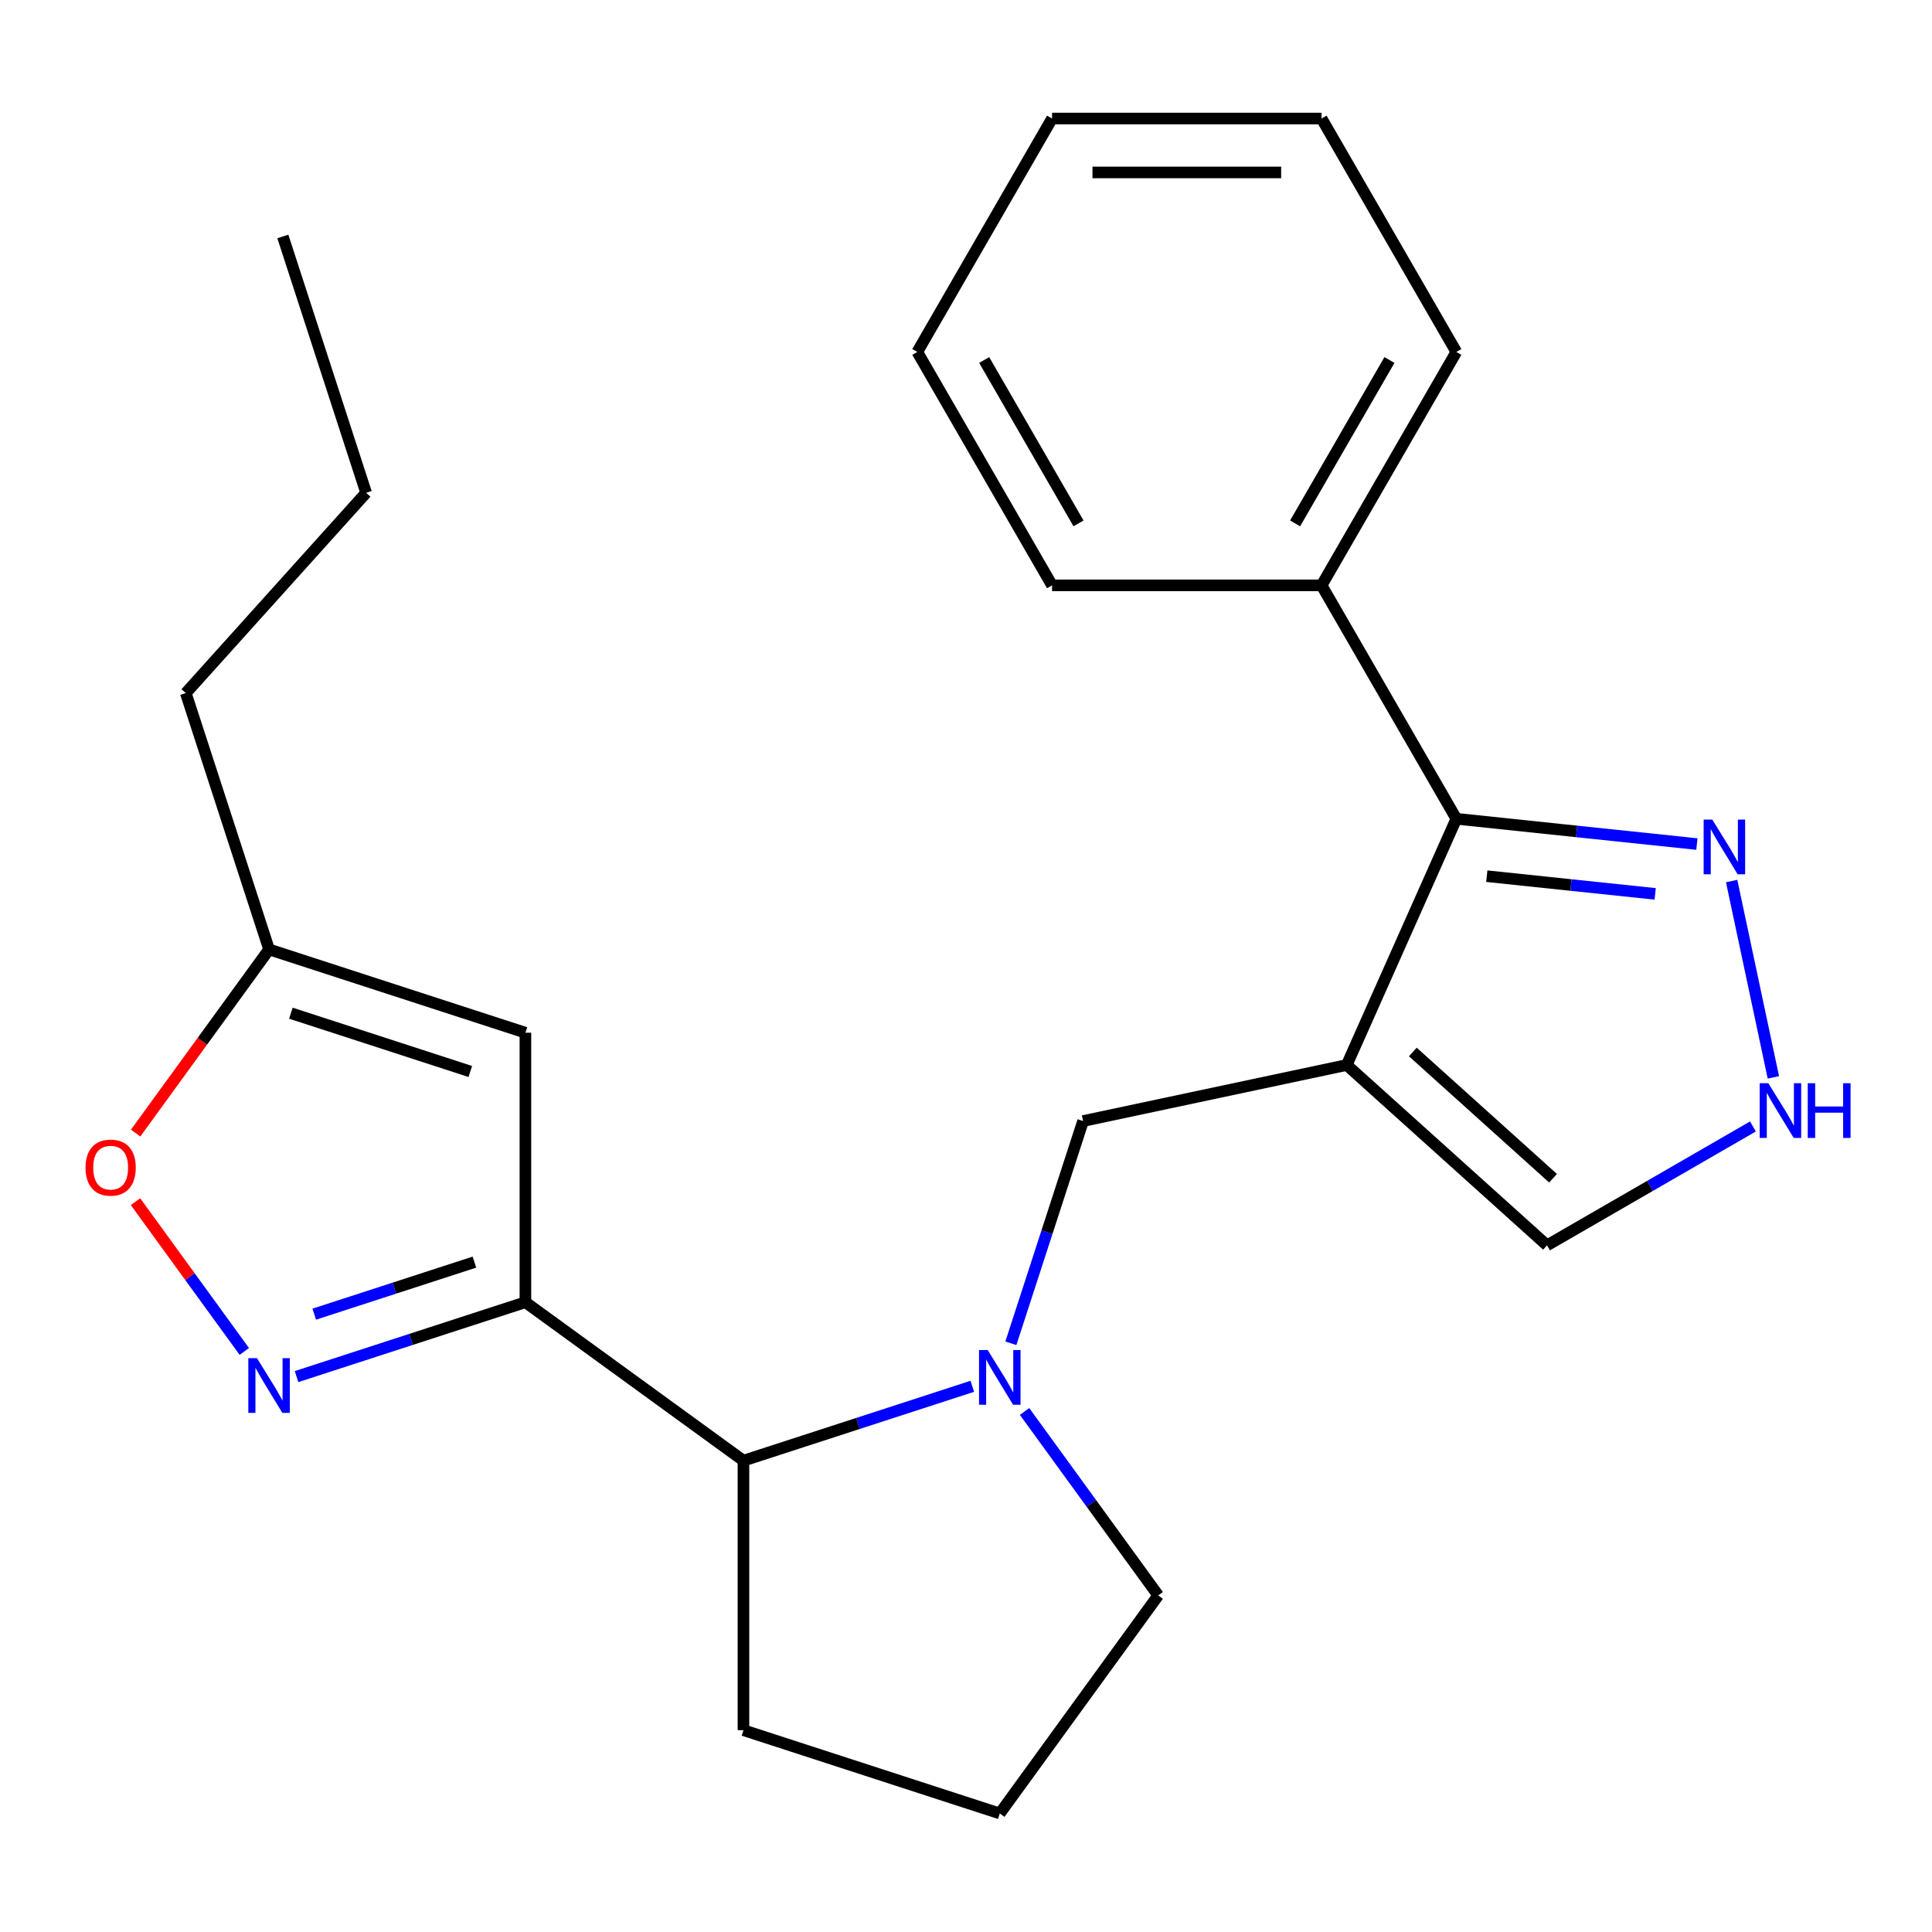 <?xml version='1.0' encoding='iso-8859-1'?>
<svg version='1.1' baseProfile='full'
              xmlns='http://www.w3.org/2000/svg'
                      xmlns:rdkit='http://www.rdkit.org/xml'
                      xmlns:xlink='http://www.w3.org/1999/xlink'
                  xml:space='preserve'
width='1000px' height='1000px' viewBox='0 0 1000 1000'>
<!-- END OF HEADER -->
<rect style='opacity:1.0;fill:#FFFFFF;stroke:none' width='1000' height='1000' x='0' y='0'> </rect>
<path class='bond-3' d='M 697.059,551.242 L 753.801,423.797' style='fill:none;fill-rule:evenodd;stroke:#000000;stroke-width:6px;stroke-linecap:butt;stroke-linejoin:miter;stroke-opacity:1' />
<path class='bond-6' d='M 697.059,551.242 L 560.601,580.247' style='fill:none;fill-rule:evenodd;stroke:#000000;stroke-width:6px;stroke-linecap:butt;stroke-linejoin:miter;stroke-opacity:1' />
<path class='bond-11' d='M 697.059,551.242 L 800.732,644.59' style='fill:none;fill-rule:evenodd;stroke:#000000;stroke-width:6px;stroke-linecap:butt;stroke-linejoin:miter;stroke-opacity:1' />
<path class='bond-11' d='M 731.279,544.51 L 803.851,609.853' style='fill:none;fill-rule:evenodd;stroke:#000000;stroke-width:6px;stroke-linecap:butt;stroke-linejoin:miter;stroke-opacity:1' />
<path class='bond-0' d='M 271.95,674.035 L 384.813,756.035' style='fill:none;fill-rule:evenodd;stroke:#000000;stroke-width:6px;stroke-linecap:butt;stroke-linejoin:miter;stroke-opacity:1' />
<path class='bond-1' d='M 271.95,674.035 L 212.725,693.279' style='fill:none;fill-rule:evenodd;stroke:#000000;stroke-width:6px;stroke-linecap:butt;stroke-linejoin:miter;stroke-opacity:1' />
<path class='bond-1' d='M 212.725,693.279 L 153.499,712.522' style='fill:none;fill-rule:evenodd;stroke:#0000FF;stroke-width:6px;stroke-linecap:butt;stroke-linejoin:miter;stroke-opacity:1' />
<path class='bond-1' d='M 245.56,653.273 L 204.103,666.743' style='fill:none;fill-rule:evenodd;stroke:#000000;stroke-width:6px;stroke-linecap:butt;stroke-linejoin:miter;stroke-opacity:1' />
<path class='bond-1' d='M 204.103,666.743 L 162.645,680.214' style='fill:none;fill-rule:evenodd;stroke:#0000FF;stroke-width:6px;stroke-linecap:butt;stroke-linejoin:miter;stroke-opacity:1' />
<path class='bond-4' d='M 271.95,674.035 L 271.95,534.529' style='fill:none;fill-rule:evenodd;stroke:#000000;stroke-width:6px;stroke-linecap:butt;stroke-linejoin:miter;stroke-opacity:1' />
<path class='bond-9' d='M 126.45,699.498 L 98.291,660.741' style='fill:none;fill-rule:evenodd;stroke:#0000FF;stroke-width:6px;stroke-linecap:butt;stroke-linejoin:miter;stroke-opacity:1' />
<path class='bond-9' d='M 98.291,660.741 L 70.133,621.985' style='fill:none;fill-rule:evenodd;stroke:#FF0000;stroke-width:6px;stroke-linecap:butt;stroke-linejoin:miter;stroke-opacity:1' />
<path class='bond-2' d='M 523.225,695.278 L 541.913,637.762' style='fill:none;fill-rule:evenodd;stroke:#0000FF;stroke-width:6px;stroke-linecap:butt;stroke-linejoin:miter;stroke-opacity:1' />
<path class='bond-2' d='M 541.913,637.762 L 560.601,580.247' style='fill:none;fill-rule:evenodd;stroke:#000000;stroke-width:6px;stroke-linecap:butt;stroke-linejoin:miter;stroke-opacity:1' />
<path class='bond-7' d='M 503.264,717.548 L 444.038,736.792' style='fill:none;fill-rule:evenodd;stroke:#0000FF;stroke-width:6px;stroke-linecap:butt;stroke-linejoin:miter;stroke-opacity:1' />
<path class='bond-7' d='M 444.038,736.792 L 384.813,756.035' style='fill:none;fill-rule:evenodd;stroke:#000000;stroke-width:6px;stroke-linecap:butt;stroke-linejoin:miter;stroke-opacity:1' />
<path class='bond-13' d='M 530.313,730.573 L 564.902,778.181' style='fill:none;fill-rule:evenodd;stroke:#0000FF;stroke-width:6px;stroke-linecap:butt;stroke-linejoin:miter;stroke-opacity:1' />
<path class='bond-13' d='M 564.902,778.181 L 599.491,825.788' style='fill:none;fill-rule:evenodd;stroke:#000000;stroke-width:6px;stroke-linecap:butt;stroke-linejoin:miter;stroke-opacity:1' />
<path class='bond-5' d='M 753.801,423.797 L 816.058,430.34' style='fill:none;fill-rule:evenodd;stroke:#000000;stroke-width:6px;stroke-linecap:butt;stroke-linejoin:miter;stroke-opacity:1' />
<path class='bond-5' d='M 816.058,430.34 L 878.315,436.884' style='fill:none;fill-rule:evenodd;stroke:#0000FF;stroke-width:6px;stroke-linecap:butt;stroke-linejoin:miter;stroke-opacity:1' />
<path class='bond-5' d='M 769.562,453.508 L 813.142,458.089' style='fill:none;fill-rule:evenodd;stroke:#000000;stroke-width:6px;stroke-linecap:butt;stroke-linejoin:miter;stroke-opacity:1' />
<path class='bond-5' d='M 813.142,458.089 L 856.722,462.669' style='fill:none;fill-rule:evenodd;stroke:#0000FF;stroke-width:6px;stroke-linecap:butt;stroke-linejoin:miter;stroke-opacity:1' />
<path class='bond-12' d='M 753.801,423.797 L 684.048,302.981' style='fill:none;fill-rule:evenodd;stroke:#000000;stroke-width:6px;stroke-linecap:butt;stroke-linejoin:miter;stroke-opacity:1' />
<path class='bond-10' d='M 271.95,534.529 L 139.272,491.419' style='fill:none;fill-rule:evenodd;stroke:#000000;stroke-width:6px;stroke-linecap:butt;stroke-linejoin:miter;stroke-opacity:1' />
<path class='bond-10' d='M 243.426,554.598 L 150.551,524.421' style='fill:none;fill-rule:evenodd;stroke:#000000;stroke-width:6px;stroke-linecap:butt;stroke-linejoin:miter;stroke-opacity:1' />
<path class='bond-24' d='M 896.294,456.027 L 917.893,557.64' style='fill:none;fill-rule:evenodd;stroke:#0000FF;stroke-width:6px;stroke-linecap:butt;stroke-linejoin:miter;stroke-opacity:1' />
<path class='bond-14' d='M 384.813,756.035 L 384.813,895.541' style='fill:none;fill-rule:evenodd;stroke:#000000;stroke-width:6px;stroke-linecap:butt;stroke-linejoin:miter;stroke-opacity:1' />
<path class='bond-8' d='M 907.32,583.051 L 854.026,613.821' style='fill:none;fill-rule:evenodd;stroke:#0000FF;stroke-width:6px;stroke-linecap:butt;stroke-linejoin:miter;stroke-opacity:1' />
<path class='bond-8' d='M 854.026,613.821 L 800.732,644.59' style='fill:none;fill-rule:evenodd;stroke:#000000;stroke-width:6px;stroke-linecap:butt;stroke-linejoin:miter;stroke-opacity:1' />
<path class='bond-27' d='M 70.21,586.475 L 104.741,538.947' style='fill:none;fill-rule:evenodd;stroke:#FF0000;stroke-width:6px;stroke-linecap:butt;stroke-linejoin:miter;stroke-opacity:1' />
<path class='bond-27' d='M 104.741,538.947 L 139.272,491.419' style='fill:none;fill-rule:evenodd;stroke:#000000;stroke-width:6px;stroke-linecap:butt;stroke-linejoin:miter;stroke-opacity:1' />
<path class='bond-16' d='M 139.272,491.419 L 96.162,358.741' style='fill:none;fill-rule:evenodd;stroke:#000000;stroke-width:6px;stroke-linecap:butt;stroke-linejoin:miter;stroke-opacity:1' />
<path class='bond-17' d='M 684.048,302.981 L 753.801,182.165' style='fill:none;fill-rule:evenodd;stroke:#000000;stroke-width:6px;stroke-linecap:butt;stroke-linejoin:miter;stroke-opacity:1' />
<path class='bond-17' d='M 670.348,270.908 L 719.175,186.336' style='fill:none;fill-rule:evenodd;stroke:#000000;stroke-width:6px;stroke-linecap:butt;stroke-linejoin:miter;stroke-opacity:1' />
<path class='bond-18' d='M 684.048,302.981 L 544.542,302.981' style='fill:none;fill-rule:evenodd;stroke:#000000;stroke-width:6px;stroke-linecap:butt;stroke-linejoin:miter;stroke-opacity:1' />
<path class='bond-15' d='M 599.491,825.788 L 517.491,938.651' style='fill:none;fill-rule:evenodd;stroke:#000000;stroke-width:6px;stroke-linecap:butt;stroke-linejoin:miter;stroke-opacity:1' />
<path class='bond-25' d='M 384.813,895.541 L 517.491,938.651' style='fill:none;fill-rule:evenodd;stroke:#000000;stroke-width:6px;stroke-linecap:butt;stroke-linejoin:miter;stroke-opacity:1' />
<path class='bond-19' d='M 96.162,358.741 L 189.51,255.068' style='fill:none;fill-rule:evenodd;stroke:#000000;stroke-width:6px;stroke-linecap:butt;stroke-linejoin:miter;stroke-opacity:1' />
<path class='bond-21' d='M 753.801,182.165 L 684.048,61.349' style='fill:none;fill-rule:evenodd;stroke:#000000;stroke-width:6px;stroke-linecap:butt;stroke-linejoin:miter;stroke-opacity:1' />
<path class='bond-22' d='M 544.542,302.981 L 474.788,182.165' style='fill:none;fill-rule:evenodd;stroke:#000000;stroke-width:6px;stroke-linecap:butt;stroke-linejoin:miter;stroke-opacity:1' />
<path class='bond-22' d='M 558.242,270.908 L 509.415,186.336' style='fill:none;fill-rule:evenodd;stroke:#000000;stroke-width:6px;stroke-linecap:butt;stroke-linejoin:miter;stroke-opacity:1' />
<path class='bond-20' d='M 189.51,255.068 L 146.4,122.389' style='fill:none;fill-rule:evenodd;stroke:#000000;stroke-width:6px;stroke-linecap:butt;stroke-linejoin:miter;stroke-opacity:1' />
<path class='bond-26' d='M 684.048,61.349 L 544.542,61.349' style='fill:none;fill-rule:evenodd;stroke:#000000;stroke-width:6px;stroke-linecap:butt;stroke-linejoin:miter;stroke-opacity:1' />
<path class='bond-26' d='M 663.122,89.25 L 565.468,89.25' style='fill:none;fill-rule:evenodd;stroke:#000000;stroke-width:6px;stroke-linecap:butt;stroke-linejoin:miter;stroke-opacity:1' />
<path class='bond-23' d='M 474.788,182.165 L 544.542,61.349' style='fill:none;fill-rule:evenodd;stroke:#000000;stroke-width:6px;stroke-linecap:butt;stroke-linejoin:miter;stroke-opacity:1' />
<path  class='atom-2' d='M 133.012 702.985
L 142.292 717.985
Q 143.212 719.465, 144.692 722.145
Q 146.172 724.825, 146.252 724.985
L 146.252 702.985
L 150.012 702.985
L 150.012 731.305
L 146.132 731.305
L 136.172 714.905
Q 135.012 712.985, 133.772 710.785
Q 132.572 708.585, 132.212 707.905
L 132.212 731.305
L 128.532 731.305
L 128.532 702.985
L 133.012 702.985
' fill='#0000FF'/>
<path  class='atom-3' d='M 511.231 698.765
L 520.511 713.765
Q 521.431 715.245, 522.911 717.925
Q 524.391 720.605, 524.471 720.765
L 524.471 698.765
L 528.231 698.765
L 528.231 727.085
L 524.351 727.085
L 514.391 710.685
Q 513.231 708.765, 511.991 706.565
Q 510.791 704.365, 510.431 703.685
L 510.431 727.085
L 506.751 727.085
L 506.751 698.765
L 511.231 698.765
' fill='#0000FF'/>
<path  class='atom-6' d='M 886.283 424.219
L 895.563 439.219
Q 896.483 440.699, 897.963 443.379
Q 899.443 446.059, 899.523 446.219
L 899.523 424.219
L 903.283 424.219
L 903.283 452.539
L 899.403 452.539
L 889.443 436.139
Q 888.283 434.219, 887.043 432.019
Q 885.843 429.819, 885.483 429.139
L 885.483 452.539
L 881.803 452.539
L 881.803 424.219
L 886.283 424.219
' fill='#0000FF'/>
<path  class='atom-9' d='M 915.288 560.677
L 924.568 575.677
Q 925.488 577.157, 926.968 579.837
Q 928.448 582.517, 928.528 582.677
L 928.528 560.677
L 932.288 560.677
L 932.288 588.997
L 928.408 588.997
L 918.448 572.597
Q 917.288 570.677, 916.048 568.477
Q 914.848 566.277, 914.488 565.597
L 914.488 588.997
L 910.808 588.997
L 910.808 560.677
L 915.288 560.677
' fill='#0000FF'/>
<path  class='atom-9' d='M 935.688 560.677
L 939.528 560.677
L 939.528 572.717
L 954.008 572.717
L 954.008 560.677
L 957.848 560.677
L 957.848 588.997
L 954.008 588.997
L 954.008 575.917
L 939.528 575.917
L 939.528 588.997
L 935.688 588.997
L 935.688 560.677
' fill='#0000FF'/>
<path  class='atom-10' d='M 44.272 604.362
Q 44.272 597.562, 47.632 593.762
Q 50.992 589.962, 57.272 589.962
Q 63.552 589.962, 66.912 593.762
Q 70.272 597.562, 70.272 604.362
Q 70.272 611.242, 66.872 615.162
Q 63.472 619.042, 57.272 619.042
Q 51.032 619.042, 47.632 615.162
Q 44.272 611.282, 44.272 604.362
M 57.272 615.842
Q 61.592 615.842, 63.912 612.962
Q 66.272 610.042, 66.272 604.362
Q 66.272 598.802, 63.912 596.002
Q 61.592 593.162, 57.272 593.162
Q 52.952 593.162, 50.592 595.962
Q 48.272 598.762, 48.272 604.362
Q 48.272 610.082, 50.592 612.962
Q 52.952 615.842, 57.272 615.842
' fill='#FF0000'/>
</svg>
